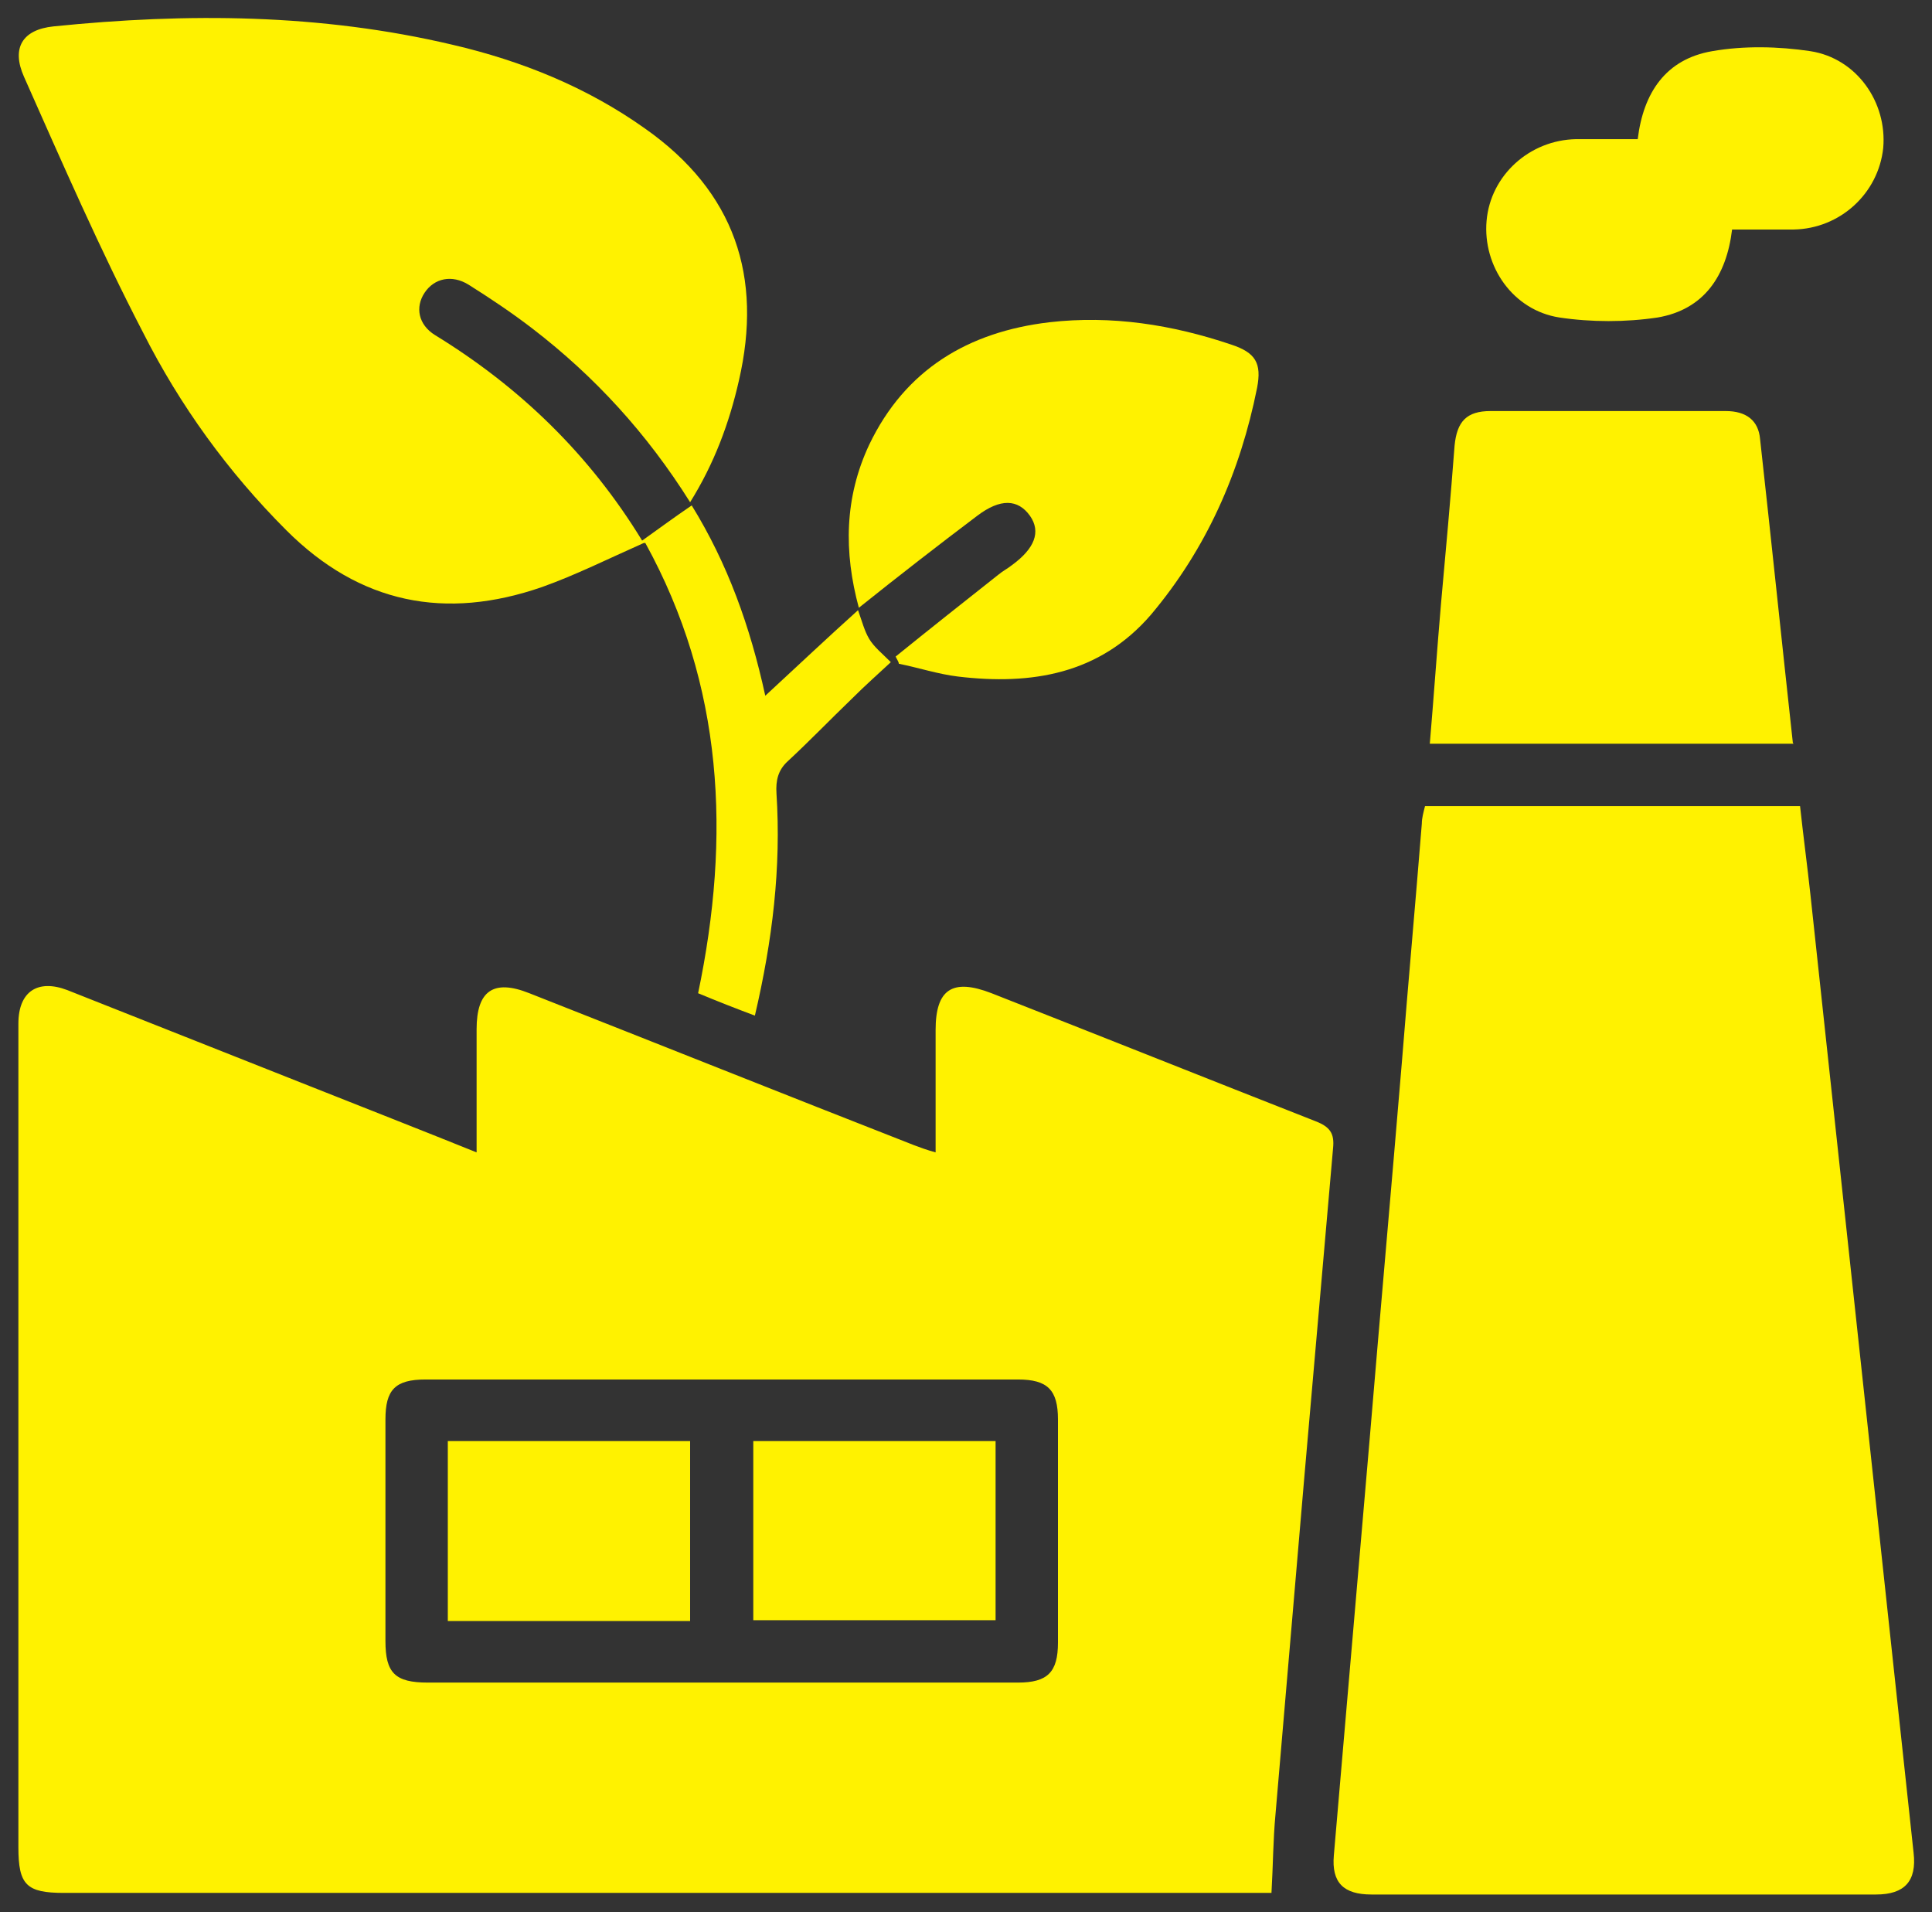 <?xml version="1.0" encoding="UTF-8"?>
<svg id="Layer_1" data-name="Layer 1" xmlns="http://www.w3.org/2000/svg" version="1.1" xmlns:xlink="http://www.w3.org/1999/xlink" viewBox="0 0 24.16 23.91">
  <rect x="0" y="0" width="24.16" height="23.91" fill="#333333" stroke="none"/>
  <defs>
    <style>
      .cls-1 {
        fill: #fff200;
      }

      .cls-1, .cls-2 {
        stroke-width: 0px;
      }

      .cls-2 {
        fill: none;
      }

      .cls-3 {
        clip-path: url(#clippath);
      }
    </style>
    <clipPath id="clippath">
      <rect class="cls-2" x=".23" y=".23" width="23.7" height="23.46"/>
    </clipPath>
  </defs>
  <g class="cls-3">
    <path class="cls-1" d="M9,21.04c1.24,0,2.49,0,3.73,0,.37,0,.5-.13.5-.5,0-.93,0-1.86,0-2.79,0-.37-.13-.5-.5-.5-2.47,0-4.94,0-7.41,0-.38,0-.5.13-.5.5,0,.92,0,1.84,0,2.77,0,.4.12.52.53.52,1.22,0,2.44,0,3.66,0M5.96,14.42v-1.55c0-.48.21-.63.66-.45,1.6.63,3.2,1.27,4.81,1.9.08.03.16.06.27.09,0-.52,0-1.02,0-1.53,0-.51.21-.65.7-.46,1.35.53,2.7,1.07,4.05,1.6.18.07.24.15.22.34-.12,1.37-.24,2.75-.36,4.12-.12,1.41-.24,2.81-.36,4.21-.03.32-.03.64-.05.98H.8c-.47,0-.57-.1-.57-.57v-10.21s0-.06,0-.09c0-.4.24-.56.61-.42,1.01.4,2.02.8,3.03,1.2.68.27,1.37.54,2.09.83"/>
    <path class="cls-1" d="M17.82,10.08h4.69c.04.37.09.74.13,1.11.27,2.51.54,5.01.81,7.52.16,1.49.32,2.97.48,4.46.04.35-.11.52-.47.52-2.1,0-4.2,0-6.31,0-.35,0-.5-.15-.47-.49.15-1.74.3-3.48.45-5.23.13-1.56.27-3.12.4-4.68.08-1,.17-1.99.25-2.99,0-.07.02-.14.04-.22"/>
    <path class="cls-1" d="M8.05,6.79c-.45.2-.85.4-1.27.55-1.21.42-2.28.21-3.2-.71-.73-.73-1.33-1.56-1.79-2.47C1.25,3.12.78,2.04.3.96c-.16-.36-.02-.59.37-.63,1.67-.17,3.34-.16,4.99.23.86.2,1.68.53,2.41,1.05,1.12.79,1.47,1.85,1.17,3.15-.12.53-.31,1.04-.61,1.52-.54-.86-1.19-1.57-1.97-2.17-.26-.2-.53-.38-.8-.55-.21-.13-.43-.08-.55.1-.12.18-.08.4.13.53,1.06.65,1.93,1.49,2.59,2.57.21-.15.4-.29.62-.44.45.73.73,1.51.92,2.38.39-.36.76-.71,1.16-1.07.05.14.08.26.14.36.06.1.16.18.27.29-.15.14-.32.29-.49.46-.27.26-.53.53-.8.78-.12.11-.15.24-.14.4.06.93-.05,1.84-.27,2.78-.24-.09-.47-.18-.71-.28.41-1.96.32-3.85-.66-5.63"/>
    <path class="cls-1" d="M22.43,9.3h-4.55c.05-.59.09-1.17.14-1.75.06-.66.12-1.32.17-1.98.03-.3.15-.43.45-.43.98,0,1.96,0,2.94,0,.26,0,.41.12.43.35.14,1.26.27,2.52.41,3.8"/>
    <path class="cls-1" d="M11.2,8.21c.42-.34.85-.68,1.28-1.02.06-.05.12-.08.17-.12.29-.21.37-.42.23-.62-.15-.21-.37-.22-.66,0-.49.37-.98.75-1.48,1.15-.19-.7-.18-1.38.13-2.04.45-.94,1.24-1.41,2.25-1.53.78-.09,1.54.03,2.28.28.3.1.38.23.32.54-.21,1.05-.63,2.01-1.33,2.84-.64.74-1.49.88-2.41.77-.25-.03-.49-.11-.74-.16,0-.02-.02-.05-.03-.07"/>
    <path class="cls-1" d="M20.48,1.74c.07-.58.35-1,.93-1.1.4-.07.83-.06,1.23,0,.58.09.96.64.91,1.21-.06.57-.54,1.01-1.12,1.02-.25,0-.51,0-.77,0-.07.58-.35,1-.93,1.1-.4.06-.83.06-1.23,0-.58-.09-.96-.64-.91-1.21.05-.57.54-1.01,1.12-1.02.25,0,.51,0,.77,0"/>
  </g>
  <rect class="cls-1" x="5.6" y="18.02" width="3.03" height="2.25"/>
  <rect class="cls-1" x="9.42" y="18.02" width="3.03" height="2.24"/>
</svg>